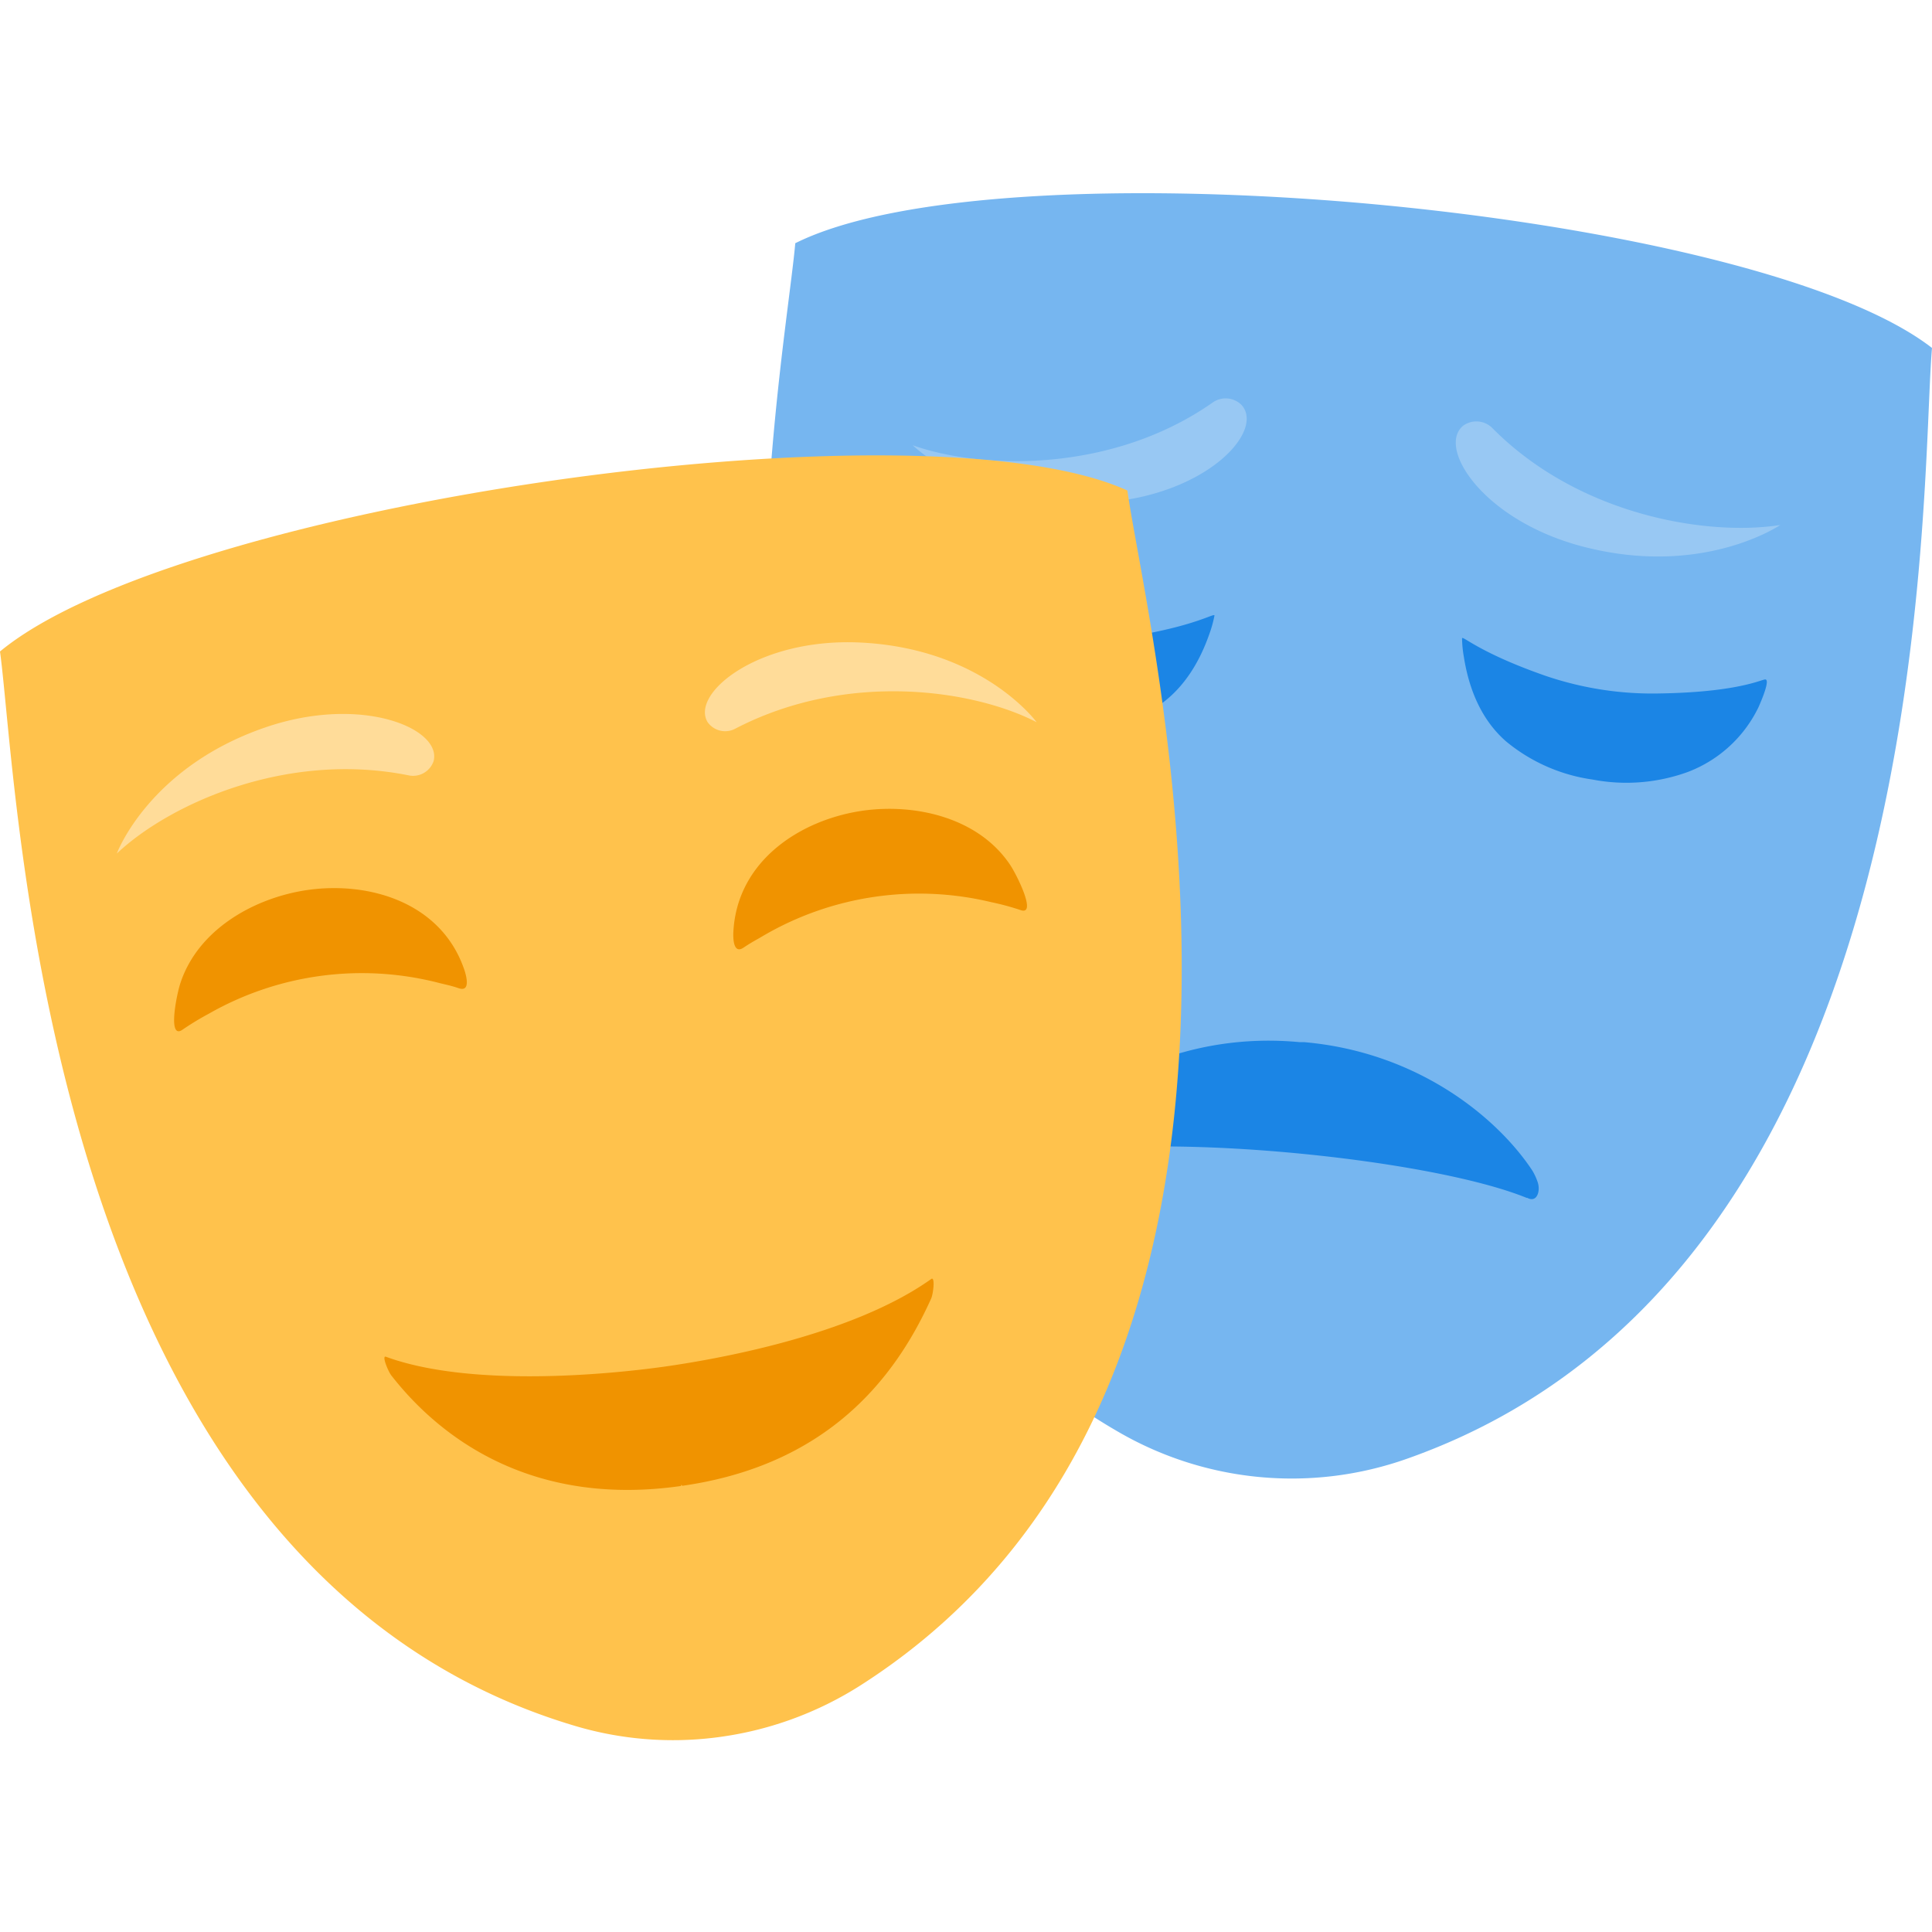 <svg width="160" height="160" fill="none" xmlns="http://www.w3.org/2000/svg"><g clip-path="url(#a)"><path d="M160 28.816c-7.546-5.863-27.222-10.214-47.035-11.977-19.25-1.695-38.621-.932-47.104 3.304-1.016 11.64-13.462 75.29 26.838 98.486a28.611 28.611 0 0 0 23.865 2.163c44.304-15.666 42.42-80.325 43.436-91.976Z" fill="#76B6F0"/><path fill-rule="evenodd" clip-rule="evenodd" d="M75.587 36.873c5.705 2.026 16.477 2.32 24.839-3.536a1.857 1.857 0 0 1 2.426.236c1.852 2.184-2.963 7.415-11.446 8.036-10.251.753-15.819-4.736-15.819-4.736Zm71.848 6.604c-5.936.937-16.603-.726-23.828-8.009a1.864 1.864 0 0 0-2.437-.21c-2.194 1.815 1.642 7.835 9.883 9.998 9.957 2.615 16.382-1.779 16.382-1.779Z" fill="#98C8F3"/><path fill-rule="evenodd" clip-rule="evenodd" d="M83.623 52.476c3.185.665 6.464.76 9.683.284 3.928-.61 5.898-1.347 6.741-1.662.399-.15.545-.204.526-.106a9.684 9.684 0 0 1-.4 1.458c-.91 2.63-2.384 4.904-4.657 6.267a14.304 14.304 0 0 1-7.594 1.821 15.05 15.05 0 0 1-7.667-2.105 10.888 10.888 0 0 1-4.83-6.352c-.143-.526-.632-2.589-.096-2.336.053.023.128.065.23.12.715.395 2.777 1.533 8.064 2.61Zm53.877 4.952a27.45 27.45 0 0 1-9.578-1.484c-3.772-1.322-5.579-2.407-6.348-2.87-.361-.216-.493-.295-.493-.198.008.507.058 1.012.147 1.51.437 2.779 1.495 5.263 3.5 7.015a14.38 14.38 0 0 0 7.157 3.157c2.643.508 5.374.29 7.904-.631a10.717 10.717 0 0 0 5.846-5.368c.232-.526 1.053-2.43.495-2.283a3.368 3.368 0 0 0-.294.086c-.812.259-3.059.976-8.336 1.066Zm-10.152 40.484c.248.747-.079 1.747-.894 1.273v.027c-7.936-3.237-29.864-5.437-39.158-3.6-.916.2-.99-.61-.7-1.273.165-.389.396-.745.684-1.053 3.637-3.784 11.004-7.867 20.366-6.978h.384c9.388.832 15.945 6.22 18.86 10.614.189.312.343.644.458.99Z" fill="#1B85E5"/><path d="M93.366 40.623c-8.615-3.92-28.69-3.594-48.32-.72C25.97 42.703 7.315 47.9 0 53.953c1.579 11.483 3.405 75.863 47.651 88.988a28.407 28.407 0 0 0 11.577.957 28.948 28.948 0 0 0 12.104-4.367c39.573-25.36 23.602-87.415 22.034-98.908Z" fill="#FFC24C"/><path fill-rule="evenodd" clip-rule="evenodd" d="M85.85 59.81c-5.209-2.694-15.692-4.273-24.938.526a1.779 1.779 0 0 1-2.31-.531c-1.442-2.384 4.21-6.994 12.63-6.594 10.167.484 14.619 6.6 14.619 6.6ZM9.673 70.688c4.29-4.052 13.95-8.51 24.128-6.484a1.794 1.794 0 0 0 2.105-1.163c.721-2.694-5.951-5.54-13.934-2.8-9.668 3.316-12.299 10.447-12.299 10.447Z" fill="#FFDC99"/><path fill-rule="evenodd" clip-rule="evenodd" d="M71.437 67.14c4.368-.62 9.604.564 12.225 4.495.563.847 2.231 4.21.863 3.736-.806-.27-1.626-.49-2.458-.663a25.575 25.575 0 0 0-18.84 2.779c-.173.104-.346.203-.521.303a15.6 15.6 0 0 0-1.11.675c-.868.61-.889-.779-.862-1.284.305-5.915 5.588-9.304 10.703-10.04Zm-45.951 6.563c-4.368.626-9.088 3.231-10.556 7.746-.316.974-1.053 4.652.168 3.837a23.418 23.418 0 0 1 2.19-1.332 25.575 25.575 0 0 1 18.86-2.605c.187.05.371.093.556.137.414.098.83.196 1.28.353.995.342.642-.995.484-1.48-1.873-5.603-7.857-7.382-12.982-6.656Zm29.664 39.458c3.768-.542 15.277-2.463 21.981-7.247.326-.205.158 1.263-.026 1.647-3.058 6.784-8.752 13.798-20.608 15.488l-.068-.1-.037.115c-11.856 1.695-19.576-3.52-23.96-9.125-.273-.326-.847-1.715-.473-1.578 6.988 2.557 18.381 1.484 23.191.8Z" fill="#F09300"/></g><defs><clipPath id="a"><path fill="#fff" d="M0 0h160v160H0z"/></clipPath></defs></svg>